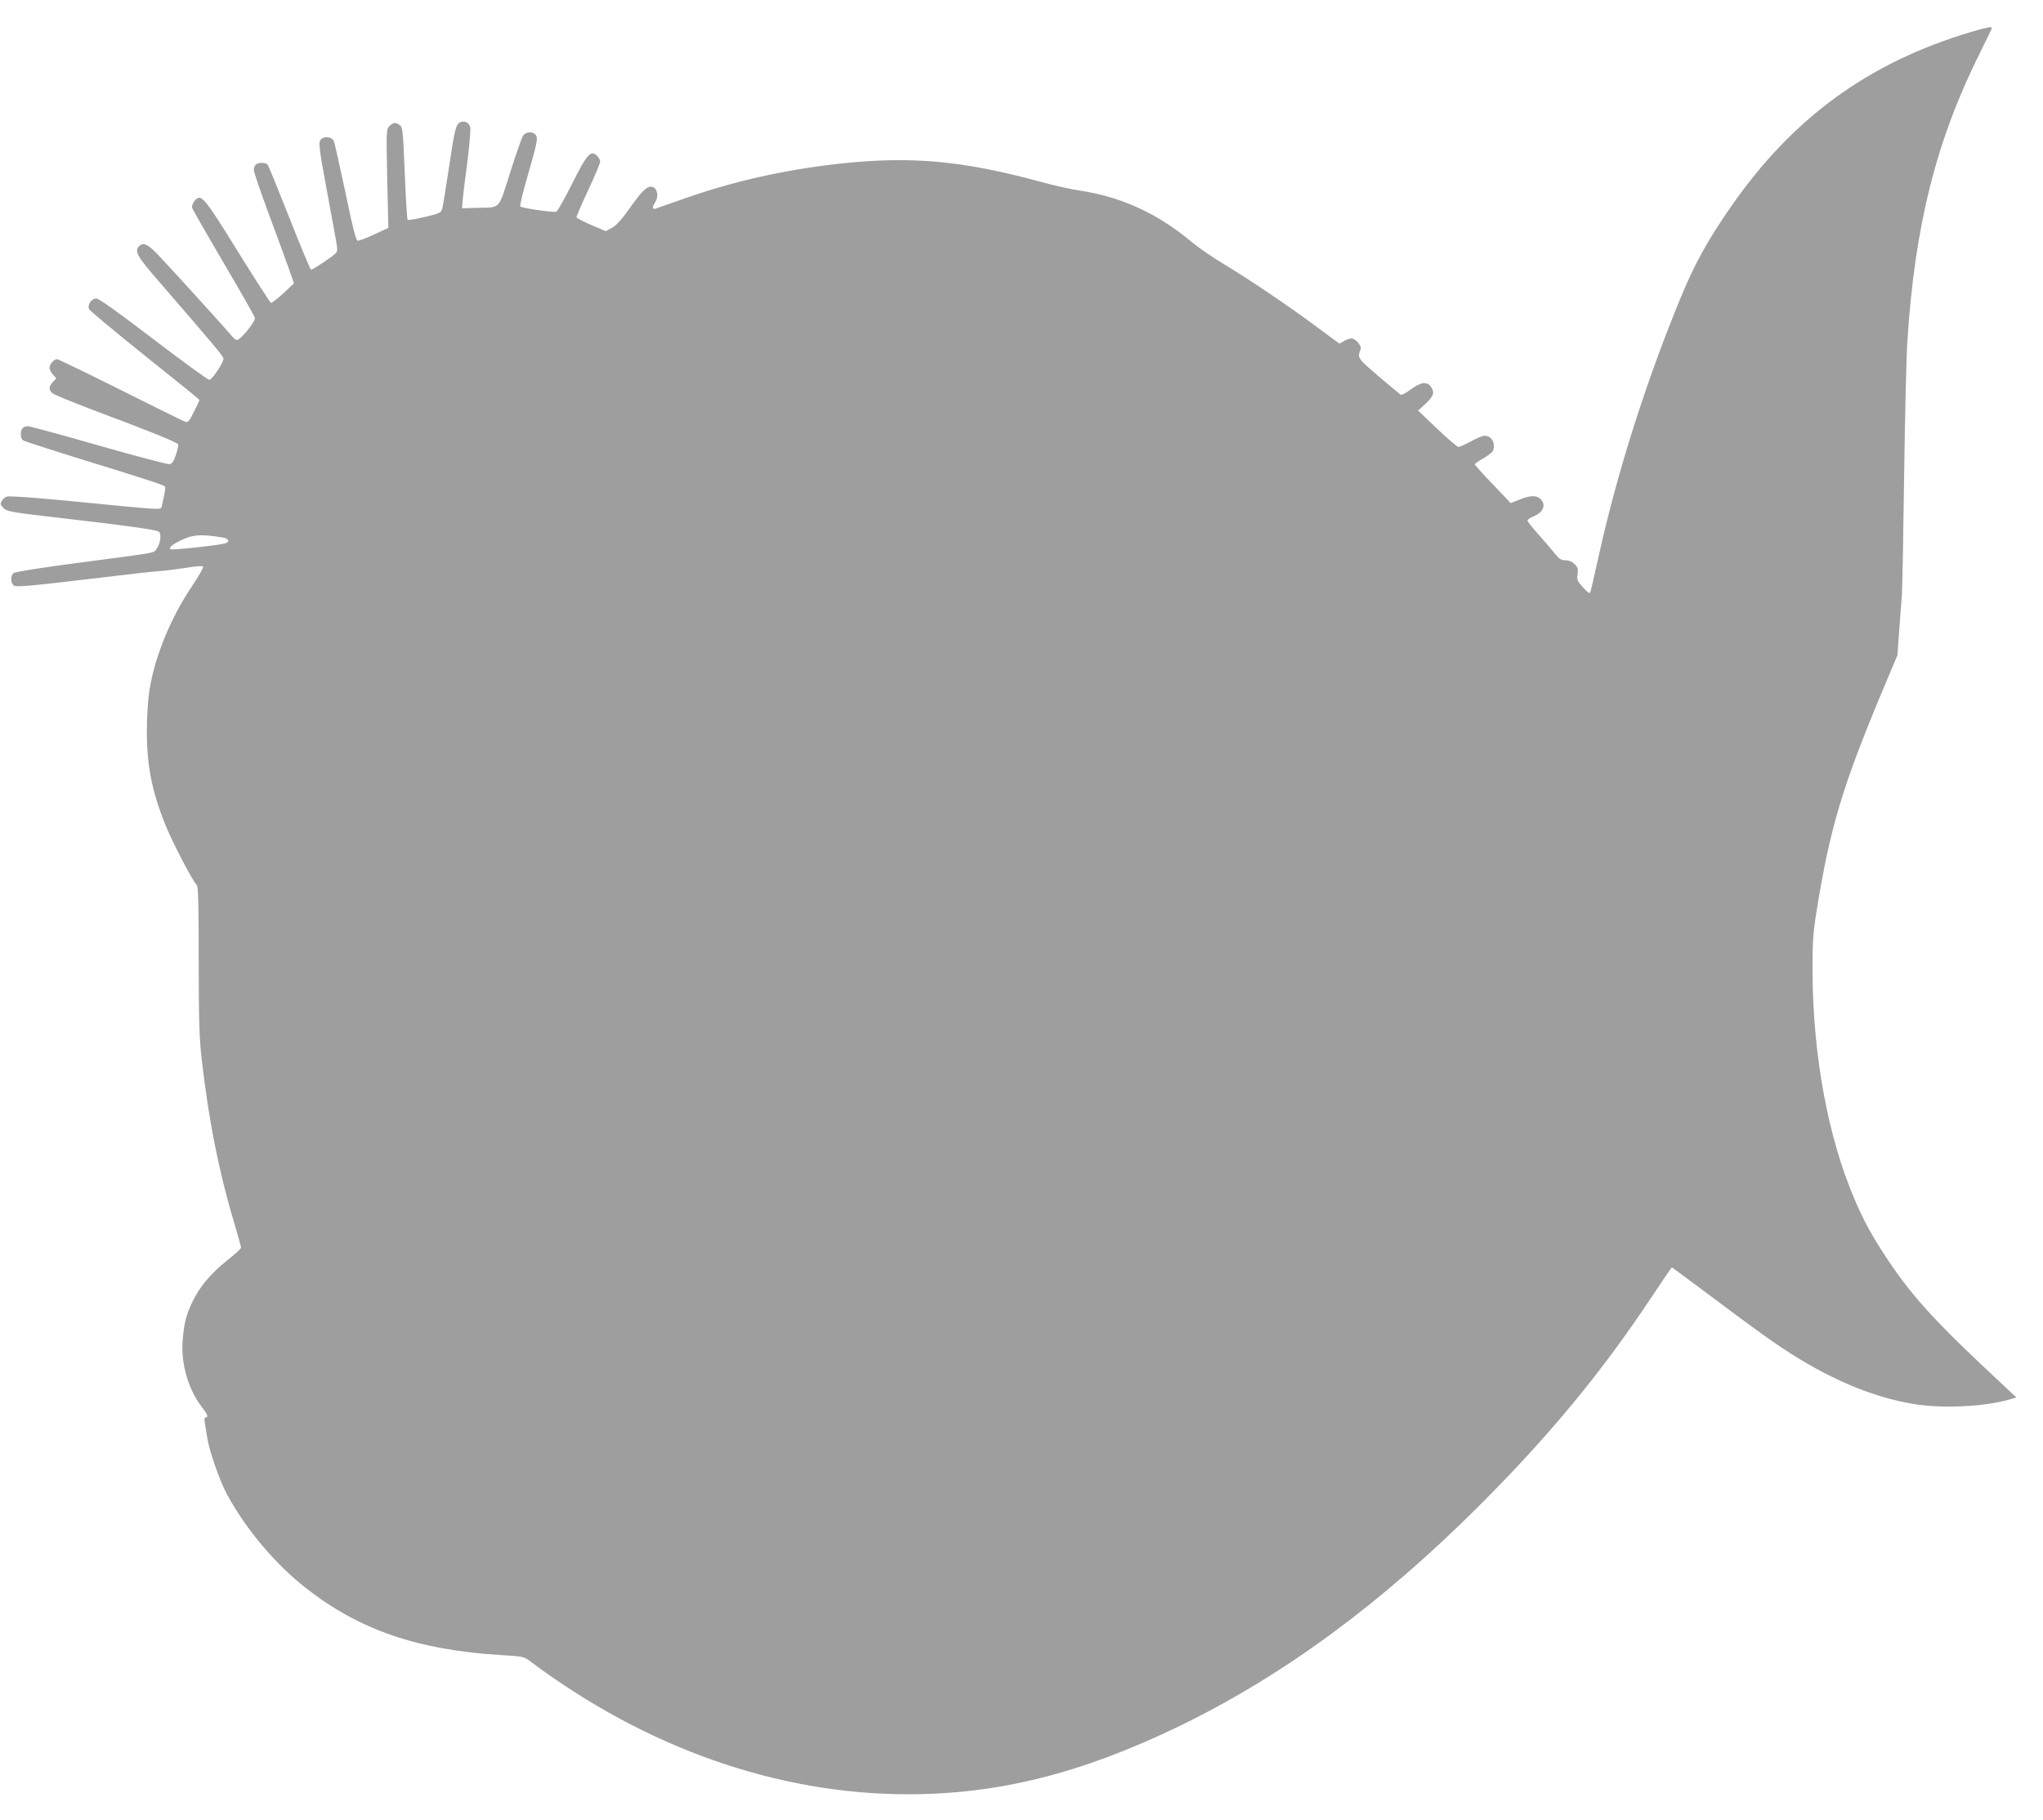 <?xml version="1.0" standalone="no"?>
<!DOCTYPE svg PUBLIC "-//W3C//DTD SVG 20010904//EN"
 "http://www.w3.org/TR/2001/REC-SVG-20010904/DTD/svg10.dtd">
<svg version="1.0" xmlns="http://www.w3.org/2000/svg"
 width="1280pt" height="1140pt" viewBox="0 0 1280 1140"
 preserveAspectRatio="xMidYMid meet">
<g transform="translate(0,1140) scale(0.1,-0.1)"
fill="#9e9e9e" stroke="none">
<path d="M12347 11199 c-638 -190 -1114 -536 -1500 -1091 -149 -214 -232 -365
-320 -580 -214 -520 -392 -1079 -507 -1595 -28 -126 -53 -235 -56 -243 -4 -11
-16 -3 -46 30 -36 40 -39 48 -34 83 5 31 2 42 -18 62 -17 17 -36 25 -58 25
-26 0 -39 8 -63 38 -16 20 -62 74 -102 119 -40 45 -73 86 -73 92 0 6 18 18 40
27 61 25 79 74 40 109 -26 23 -62 22 -130 -5 l-55 -22 -112 118 c-62 64 -113
121 -113 125 0 4 24 21 54 38 30 17 57 38 60 47 18 47 -8 94 -53 94 -13 0 -51
-16 -85 -35 -35 -19 -70 -35 -78 -35 -8 0 -68 51 -134 114 l-119 114 48 44
c50 47 57 70 31 106 -23 34 -64 28 -125 -18 -29 -21 -57 -36 -63 -33 -6 4 -69
56 -139 116 -133 114 -133 114 -112 169 8 20 -32 68 -57 68 -11 0 -33 -7 -48
-17 l-28 -16 -149 110 c-178 132 -418 294 -581 392 -66 39 -155 101 -198 137
-214 178 -439 281 -699 320 -55 8 -165 33 -245 55 -490 133 -812 162 -1256
114 -353 -39 -673 -111 -994 -225 -80 -28 -153 -54 -162 -57 -22 -7 -23 10 -2
42 19 29 15 74 -8 89 -33 21 -66 -6 -146 -119 -55 -78 -89 -116 -117 -132
l-40 -21 -90 38 c-49 22 -91 43 -93 48 -1 5 31 82 73 170 41 88 75 169 75 179
0 11 -9 28 -20 38 -40 36 -62 10 -155 -175 -47 -94 -92 -173 -99 -176 -18 -7
-216 22 -226 33 -5 4 19 100 52 213 48 165 57 209 49 227 -14 31 -65 32 -85 1
-8 -13 -44 -116 -80 -230 -76 -237 -56 -216 -206 -220 l-95 -3 3 40 c1 22 14
131 29 241 14 111 23 213 19 228 -9 35 -51 46 -76 20 -15 -15 -27 -71 -55
-259 -20 -132 -39 -253 -44 -270 -7 -28 -12 -31 -109 -54 -56 -14 -105 -22
-108 -18 -4 4 -12 136 -18 293 -11 263 -13 287 -31 300 -26 19 -41 18 -65 -6
-20 -20 -20 -28 -14 -329 l7 -309 -89 -41 c-48 -23 -95 -40 -103 -39 -11 2
-31 80 -77 303 -35 164 -67 309 -73 322 -12 26 -58 32 -79 11 -18 -18 -16 -43
38 -333 27 -148 54 -291 58 -318 6 -32 6 -52 -2 -61 -13 -17 -145 -106 -157
-106 -4 0 -65 145 -135 323 -70 177 -131 328 -137 335 -12 15 -59 16 -75 0 -7
-7 -12 -22 -12 -33 0 -12 43 -138 96 -281 53 -142 110 -297 126 -344 l30 -85
-67 -63 c-38 -34 -72 -61 -77 -60 -5 2 -99 147 -208 323 -215 347 -231 366
-272 315 -10 -13 -17 -31 -15 -41 3 -9 91 -164 197 -344 106 -180 195 -336
197 -346 6 -21 -90 -139 -112 -139 -7 0 -22 11 -32 24 -22 29 -374 416 -462
509 -64 67 -93 81 -119 55 -32 -32 -14 -63 126 -224 345 -399 402 -466 402
-481 0 -26 -72 -133 -89 -133 -9 1 -166 115 -350 255 -215 165 -342 255 -357
255 -32 0 -59 -42 -45 -68 6 -11 164 -142 351 -292 187 -149 340 -273 340
-276 0 -2 -16 -36 -35 -74 -32 -64 -37 -69 -58 -61 -13 5 -195 95 -405 200
-210 105 -388 191 -395 191 -19 0 -47 -33 -47 -55 0 -10 10 -29 22 -42 l21
-23 -21 -23 c-27 -28 -28 -49 -4 -70 10 -9 122 -55 248 -103 358 -134 535
-205 540 -218 2 -6 -4 -36 -14 -66 -14 -41 -24 -56 -40 -58 -12 -2 -212 51
-444 117 -233 67 -432 121 -444 121 -11 0 -25 -5 -32 -12 -16 -16 -15 -63 1
-76 6 -5 154 -53 327 -107 423 -130 558 -174 564 -183 4 -7 -1 -40 -20 -121
-6 -28 29 -29 -564 29 -236 23 -393 34 -407 29 -12 -4 -27 -17 -33 -29 -9 -16
-7 -24 12 -43 21 -20 47 -26 263 -51 525 -61 699 -85 712 -98 16 -17 7 -76
-17 -108 -20 -26 20 -19 -512 -89 -212 -28 -374 -54 -383 -61 -22 -18 -19 -67
5 -80 15 -8 113 0 403 35 394 47 443 52 537 60 30 3 95 11 145 19 49 9 94 11
98 7 4 -4 -27 -59 -69 -122 -135 -199 -236 -447 -268 -655 -9 -58 -16 -166
-16 -251 0 -220 31 -377 115 -588 44 -110 175 -361 198 -380 9 -8 12 -120 12
-470 0 -374 4 -489 18 -615 46 -404 112 -728 217 -1075 16 -55 30 -105 30
-111 0 -7 -38 -42 -85 -79 -103 -82 -175 -167 -219 -260 -41 -86 -53 -134 -62
-250 -10 -141 36 -299 119 -408 38 -49 45 -67 26 -67 -8 0 -10 -13 -5 -38 3
-20 10 -62 15 -92 13 -83 77 -265 122 -350 119 -220 303 -439 499 -592 335
-261 699 -385 1218 -417 139 -8 144 -9 185 -40 726 -543 1548 -832 2367 -832
565 0 1086 131 1695 425 654 317 1265 766 1886 1386 435 435 762 830 1076
1303 68 103 126 187 128 187 1 0 132 -97 290 -215 158 -119 337 -249 399 -289
291 -193 564 -309 826 -352 179 -30 443 -17 599 28 l44 13 -214 201 c-308 290
-451 450 -593 664 -100 151 -149 241 -208 380 -165 386 -258 892 -262 1410 -1
190 3 247 22 370 86 543 163 801 432 1440 l78 185 11 155 c6 85 14 187 17 225
3 39 9 374 14 745 5 371 14 749 20 840 47 731 182 1266 461 1821 38 76 69 141
69 144 0 10 -36 3 -133 -26z m-10954 -3166 c41 -6 50 -29 15 -38 -58 -14 -334
-43 -341 -36 -12 12 24 38 89 66 60 26 115 28 237 8z"/>
</g>
</svg>
